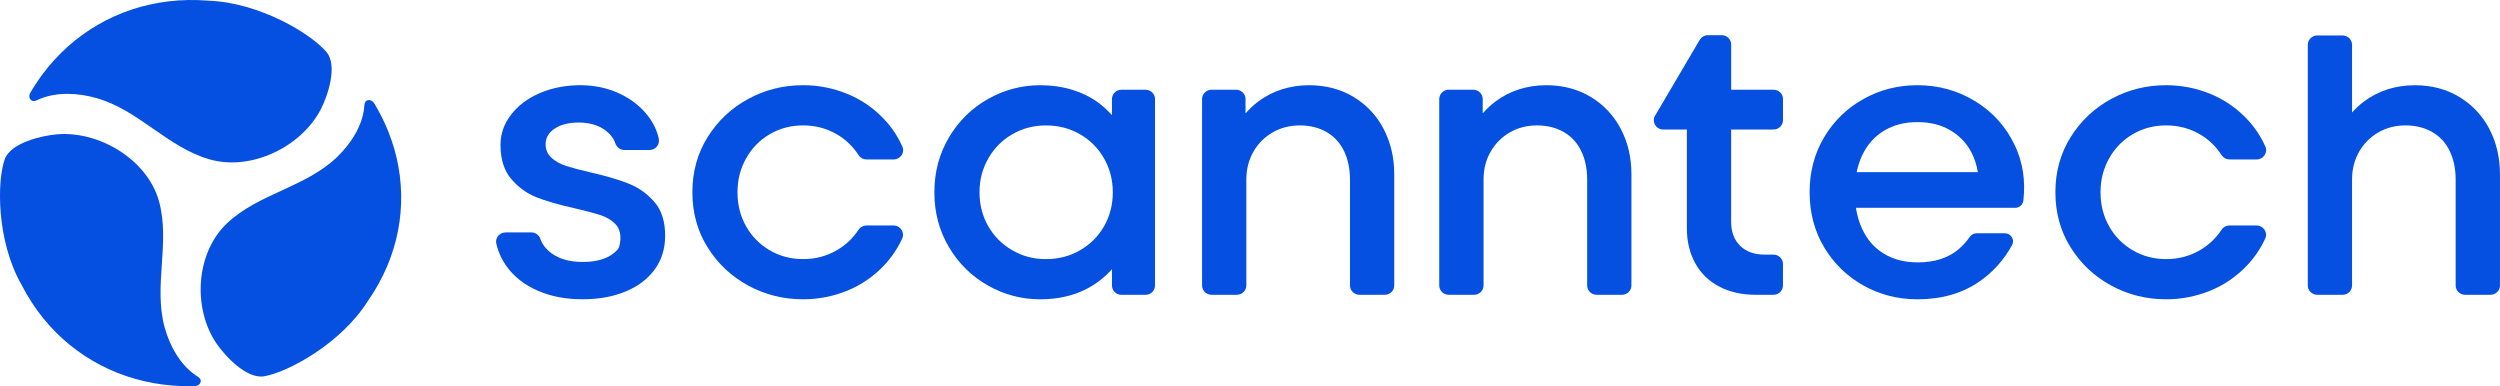 <svg width="123" height="19" viewBox="0 0 123 19" fill="none" xmlns="http://www.w3.org/2000/svg">
<path d="M1.509 4.531C1.453 4.627 1.413 4.745 1.47 4.85C1.584 5.062 1.781 4.947 1.94 4.876C2.799 4.511 3.839 4.57 4.74 4.824C6.828 5.413 8.235 7.246 10.309 7.84C12.367 8.431 14.839 7.214 15.787 5.371C16.119 4.727 16.629 3.237 16.066 2.564C15.317 1.668 12.778 0.126 10.261 0.034C9.606 -0.02 8.946 -0.011 8.293 0.067C7.67 0.141 7.054 0.278 6.46 0.477C5.88 0.671 5.321 0.924 4.795 1.231C4.272 1.536 3.781 1.894 3.331 2.296C2.878 2.703 2.466 3.154 2.103 3.639C1.982 3.802 1.866 3.968 1.755 4.138C1.671 4.267 1.586 4.398 1.51 4.531" fill="#054FE1"/>
<path d="M9.543 18.997C9.656 18.994 9.779 18.966 9.84 18.863C9.965 18.656 9.762 18.552 9.617 18.456C8.852 17.927 8.36 17.026 8.11 16.14C7.531 14.084 8.389 11.949 7.823 9.903C7.261 7.872 4.913 6.439 2.817 6.607C2.084 6.667 0.523 7.017 0.232 7.84C-0.155 8.935 -0.17 11.866 1.065 14.02C1.36 14.596 1.713 15.144 2.121 15.65C2.511 16.134 2.951 16.577 3.434 16.97C3.906 17.354 4.418 17.69 4.96 17.97C5.498 18.249 6.065 18.473 6.649 18.639C7.239 18.807 7.846 18.916 8.458 18.966C8.662 18.982 8.867 18.993 9.072 18.997C9.229 19 9.387 19.003 9.542 18.998" fill="#054FE1"/>
<path d="M18.433 5.115C18.375 5.021 18.29 4.928 18.17 4.925C17.925 4.918 17.93 5.143 17.915 5.314C17.814 6.227 17.249 7.086 16.58 7.73C15.028 9.222 12.709 9.519 11.159 10.996C9.62 12.462 9.479 15.172 10.645 16.891C11.053 17.491 12.121 18.661 12.996 18.513C14.159 18.316 16.779 16.909 18.102 14.805C18.473 14.273 18.791 13.705 19.043 13.109C19.285 12.54 19.468 11.947 19.585 11.342C19.698 10.751 19.75 10.149 19.737 9.548C19.725 8.951 19.65 8.356 19.515 7.773C19.379 7.186 19.182 6.612 18.93 6.063C18.847 5.879 18.756 5.698 18.66 5.52C18.587 5.384 18.513 5.248 18.434 5.116" fill="#054FE1"/>
<path d="M32.202 9.943C31.852 9.54 31.437 9.24 30.957 9.045C30.478 8.85 29.854 8.666 29.087 8.491C28.566 8.37 28.158 8.262 27.863 8.168C27.569 8.074 27.325 7.939 27.134 7.764C26.941 7.59 26.845 7.368 26.845 7.098C26.845 6.776 26.997 6.517 27.297 6.322C27.598 6.127 27.989 6.029 28.469 6.029C29.004 6.029 29.442 6.157 29.785 6.412C30.026 6.592 30.189 6.805 30.274 7.051C30.341 7.243 30.515 7.381 30.722 7.381H31.956C32.257 7.381 32.475 7.105 32.411 6.816C32.326 6.432 32.159 6.075 31.913 5.746C31.549 5.262 31.073 4.881 30.484 4.606C29.895 4.331 29.251 4.192 28.552 4.192C27.852 4.192 27.164 4.321 26.568 4.576C25.972 4.831 25.499 5.184 25.15 5.635C24.801 6.086 24.625 6.58 24.625 7.118C24.625 7.831 24.8 8.393 25.15 8.803C25.499 9.213 25.911 9.513 26.383 9.701C26.856 9.89 27.483 10.071 28.264 10.245C28.785 10.367 29.196 10.474 29.497 10.568C29.799 10.662 30.045 10.8 30.238 10.982C30.512 11.24 30.59 11.616 30.473 12.106C30.457 12.174 30.424 12.24 30.376 12.292C30.011 12.69 29.444 12.888 28.676 12.888C28.045 12.888 27.538 12.75 27.154 12.475C26.872 12.272 26.683 12.031 26.585 11.752C26.52 11.564 26.345 11.435 26.143 11.435H24.875C24.581 11.435 24.352 11.701 24.417 11.983C24.514 12.398 24.689 12.781 24.944 13.13C25.307 13.628 25.811 14.018 26.455 14.301C27.099 14.583 27.832 14.724 28.654 14.724C29.476 14.724 30.135 14.6 30.752 14.351C31.368 14.102 31.852 13.743 32.201 13.271C32.55 12.801 32.725 12.243 32.725 11.597C32.725 10.898 32.551 10.346 32.201 9.942" fill="#054FE1"/>
<path d="M43.96 11.093H42.632C42.478 11.093 42.331 11.168 42.246 11.295C41.962 11.723 41.603 12.063 41.168 12.314C40.668 12.603 40.116 12.748 39.513 12.748C38.91 12.748 38.362 12.603 37.869 12.314C37.376 12.024 36.988 11.631 36.707 11.133C36.426 10.636 36.285 10.078 36.285 9.458C36.285 8.839 36.426 8.299 36.707 7.794C36.988 7.29 37.376 6.893 37.869 6.604C38.362 6.315 38.91 6.17 39.513 6.17C40.116 6.17 40.667 6.315 41.168 6.604C41.603 6.855 41.962 7.2 42.247 7.639C42.331 7.769 42.479 7.845 42.636 7.845H43.965C44.298 7.845 44.529 7.509 44.395 7.209C44.17 6.708 43.873 6.261 43.502 5.868C42.981 5.316 42.374 4.899 41.682 4.617C40.99 4.335 40.267 4.192 39.513 4.192C38.539 4.192 37.639 4.418 36.81 4.869C35.981 5.319 35.316 5.945 34.816 6.745C34.315 7.546 34.065 8.45 34.065 9.459C34.065 10.468 34.315 11.373 34.816 12.173C35.316 12.973 35.98 13.599 36.81 14.049C37.639 14.5 38.54 14.725 39.513 14.725C40.267 14.725 40.99 14.584 41.682 14.302C42.374 14.02 42.981 13.602 43.502 13.051C43.869 12.661 44.165 12.222 44.39 11.731C44.527 11.432 44.295 11.093 43.96 11.093Z" fill="#054FE1"/>
<path d="M56.359 4.415H55.175C54.917 4.415 54.708 4.62 54.708 4.874V5.668C54.507 5.44 54.289 5.237 54.05 5.061C53.666 4.778 53.231 4.564 52.745 4.415C52.258 4.268 51.735 4.193 51.172 4.193C50.268 4.193 49.414 4.419 48.612 4.869C47.811 5.32 47.17 5.948 46.691 6.756C46.211 7.563 45.971 8.464 45.971 9.46C45.971 10.455 46.21 11.357 46.691 12.164C47.17 12.971 47.811 13.599 48.612 14.05C49.414 14.501 50.268 14.726 51.172 14.726C52.022 14.726 52.772 14.561 53.424 14.233C53.912 13.985 54.339 13.655 54.709 13.245V14.047C54.709 14.3 54.918 14.505 55.176 14.505H56.36C56.618 14.505 56.827 14.3 56.827 14.047V4.874C56.827 4.621 56.618 4.415 56.36 4.415M54.319 11.134C54.031 11.632 53.637 12.026 53.136 12.314C52.636 12.604 52.077 12.748 51.461 12.748C50.844 12.748 50.306 12.604 49.806 12.314C49.305 12.026 48.911 11.632 48.624 11.134C48.336 10.637 48.192 10.078 48.192 9.46C48.192 8.841 48.336 8.3 48.624 7.795C48.911 7.291 49.305 6.894 49.806 6.605C50.306 6.316 50.857 6.171 51.461 6.171C52.064 6.171 52.636 6.316 53.136 6.605C53.637 6.894 54.031 7.291 54.319 7.795C54.606 8.3 54.75 8.854 54.75 9.46C54.75 10.065 54.606 10.637 54.319 11.134Z" fill="#054FE1"/>
<path d="M68.075 6.342C67.725 5.676 67.231 5.152 66.595 4.768C65.957 4.385 65.227 4.193 64.405 4.193C63.939 4.193 63.493 4.261 63.069 4.395C62.644 4.53 62.249 4.735 61.886 5.01C61.67 5.175 61.469 5.365 61.28 5.579V4.873C61.28 4.62 61.071 4.415 60.813 4.415H59.608C59.351 4.415 59.142 4.62 59.142 4.873V14.045C59.142 14.298 59.351 14.503 59.608 14.503H60.854C61.111 14.503 61.32 14.297 61.32 14.045V8.834C61.32 8.322 61.437 7.865 61.669 7.461C61.902 7.058 62.218 6.742 62.615 6.513C63.013 6.284 63.459 6.17 63.952 6.17C64.445 6.17 64.901 6.281 65.278 6.503C65.654 6.724 65.938 7.037 66.131 7.441C66.322 7.844 66.419 8.309 66.419 8.834V14.045C66.419 14.298 66.627 14.503 66.885 14.503H68.131C68.388 14.503 68.597 14.297 68.597 14.045V8.571C68.597 7.751 68.422 7.007 68.072 6.341" fill="#054FE1"/>
<path d="M79.744 6.342C79.394 5.676 78.901 5.152 78.264 4.768C77.627 4.385 76.896 4.193 76.075 4.193C75.608 4.193 75.162 4.261 74.738 4.395C74.313 4.53 73.919 4.735 73.556 5.01C73.339 5.175 73.138 5.365 72.949 5.579V4.873C72.949 4.62 72.74 4.415 72.483 4.415H71.278C71.02 4.415 70.811 4.62 70.811 4.873V14.045C70.811 14.298 71.02 14.503 71.278 14.503H72.524C72.781 14.503 72.991 14.297 72.991 14.045V8.834C72.991 8.322 73.106 7.865 73.34 7.461C73.573 7.058 73.888 6.742 74.286 6.513C74.683 6.284 75.129 6.17 75.622 6.17C76.116 6.17 76.571 6.281 76.948 6.503C77.325 6.724 77.609 7.037 77.801 7.441C77.994 7.844 78.089 8.309 78.089 8.834V14.045C78.089 14.298 78.298 14.503 78.556 14.503H79.801C80.059 14.503 80.267 14.297 80.267 14.045V8.571C80.267 7.751 80.093 7.007 79.743 6.341" fill="#054FE1"/>
<path d="M99.138 7.169C98.705 6.248 98.058 5.521 97.194 4.989C96.331 4.459 95.378 4.192 94.337 4.192C93.377 4.192 92.494 4.418 91.685 4.869C90.876 5.319 90.232 5.945 89.752 6.745C89.272 7.546 89.033 8.45 89.033 9.459C89.033 10.468 89.272 11.373 89.752 12.173C90.232 12.973 90.876 13.599 91.685 14.049C92.493 14.5 93.377 14.726 94.337 14.726C95.529 14.726 96.547 14.433 97.39 13.848C98.062 13.382 98.596 12.785 98.994 12.059C99.137 11.796 98.943 11.477 98.64 11.477H97.248C97.112 11.477 96.989 11.547 96.912 11.656C96.748 11.889 96.565 12.091 96.362 12.264C96.108 12.479 95.813 12.64 95.478 12.748C95.142 12.855 94.769 12.909 94.358 12.909C93.713 12.909 93.158 12.768 92.693 12.485C92.226 12.203 91.87 11.799 91.624 11.274C91.473 10.955 91.37 10.604 91.311 10.225H99.148C99.353 10.225 99.525 10.072 99.549 9.871C99.661 8.893 99.524 7.992 99.138 7.168M91.348 8.469C91.41 8.168 91.502 7.888 91.624 7.632C91.871 7.114 92.227 6.714 92.693 6.432C93.158 6.149 93.707 6.008 94.337 6.008C94.967 6.008 95.468 6.136 95.92 6.391C96.372 6.646 96.722 7 96.968 7.45C97.139 7.762 97.25 8.103 97.309 8.469H91.348H91.348Z" fill="#054FE1"/>
<path d="M111.021 11.093H109.693C109.538 11.093 109.392 11.168 109.307 11.295C109.023 11.723 108.664 12.063 108.229 12.314C107.729 12.603 107.177 12.748 106.574 12.748C105.971 12.748 105.423 12.603 104.93 12.314C104.436 12.024 104.049 11.631 103.768 11.133C103.487 10.636 103.346 10.078 103.346 9.458C103.346 8.839 103.487 8.299 103.768 7.794C104.049 7.29 104.436 6.893 104.93 6.604C105.423 6.315 105.971 6.17 106.574 6.17C107.177 6.17 107.728 6.315 108.229 6.604C108.664 6.855 109.023 7.2 109.307 7.639C109.392 7.769 109.539 7.845 109.696 7.845H111.025C111.358 7.845 111.59 7.509 111.456 7.209C111.231 6.708 110.933 6.261 110.562 5.868C110.041 5.316 109.434 4.899 108.742 4.617C108.05 4.335 107.327 4.192 106.573 4.192C105.6 4.192 104.699 4.418 103.87 4.869C103.041 5.319 102.376 5.945 101.876 6.745C101.375 7.546 101.125 8.45 101.125 9.459C101.125 10.468 101.375 11.373 101.876 12.173C102.376 12.973 103.04 13.599 103.87 14.049C104.699 14.5 105.6 14.725 106.573 14.725C107.327 14.725 108.05 14.584 108.742 14.302C109.434 14.02 110.041 13.602 110.562 13.051C110.93 12.661 111.226 12.222 111.45 11.731C111.587 11.432 111.355 11.093 111.021 11.093" fill="#054FE1"/>
<path d="M122.476 6.342C122.126 5.676 121.632 5.152 120.995 4.768C120.358 4.385 119.628 4.193 118.806 4.193C118.34 4.193 117.894 4.261 117.469 4.395C117.044 4.53 116.65 4.735 116.287 5.01C116.087 5.163 115.899 5.339 115.721 5.534V2.204C115.721 1.951 115.512 1.745 115.255 1.745H114.009C113.752 1.745 113.543 1.951 113.543 2.204V14.045C113.543 14.298 113.752 14.503 114.009 14.503H115.255C115.512 14.503 115.721 14.297 115.721 14.045V8.834C115.721 8.322 115.838 7.865 116.07 7.461C116.303 7.058 116.618 6.742 117.016 6.513C117.413 6.284 117.859 6.17 118.352 6.17C118.845 6.17 119.301 6.281 119.678 6.503C120.055 6.724 120.339 7.037 120.531 7.441C120.723 7.844 120.818 8.309 120.818 8.834V14.045C120.818 14.298 121.027 14.503 121.285 14.503H122.531C122.789 14.503 122.998 14.297 122.998 14.045V8.571C122.998 7.751 122.823 7.007 122.473 6.341" fill="#054FE1"/>
<path d="M87.256 6.372C87.514 6.372 87.723 6.167 87.723 5.914V4.873C87.723 4.62 87.514 4.415 87.256 4.415H85.174V2.189C85.174 1.936 84.965 1.731 84.708 1.731H84.029C83.865 1.731 83.719 1.815 83.635 1.945L83.633 1.947C83.63 1.952 83.628 1.956 83.625 1.961L81.458 5.645C81.455 5.65 81.45 5.655 81.446 5.661C81.243 5.957 81.456 6.373 81.835 6.373H82.994V11.235C82.994 11.881 83.131 12.453 83.405 12.95C83.679 13.448 84.073 13.831 84.588 14.1C85.101 14.369 85.701 14.504 86.386 14.504H87.255C87.513 14.504 87.722 14.299 87.722 14.045V12.984C87.722 12.732 87.513 12.527 87.255 12.527H86.818C86.31 12.527 85.909 12.383 85.615 12.093C85.32 11.804 85.172 11.41 85.172 10.913V6.373H87.255L87.256 6.372Z" fill="#054FE1"/>
</svg>
